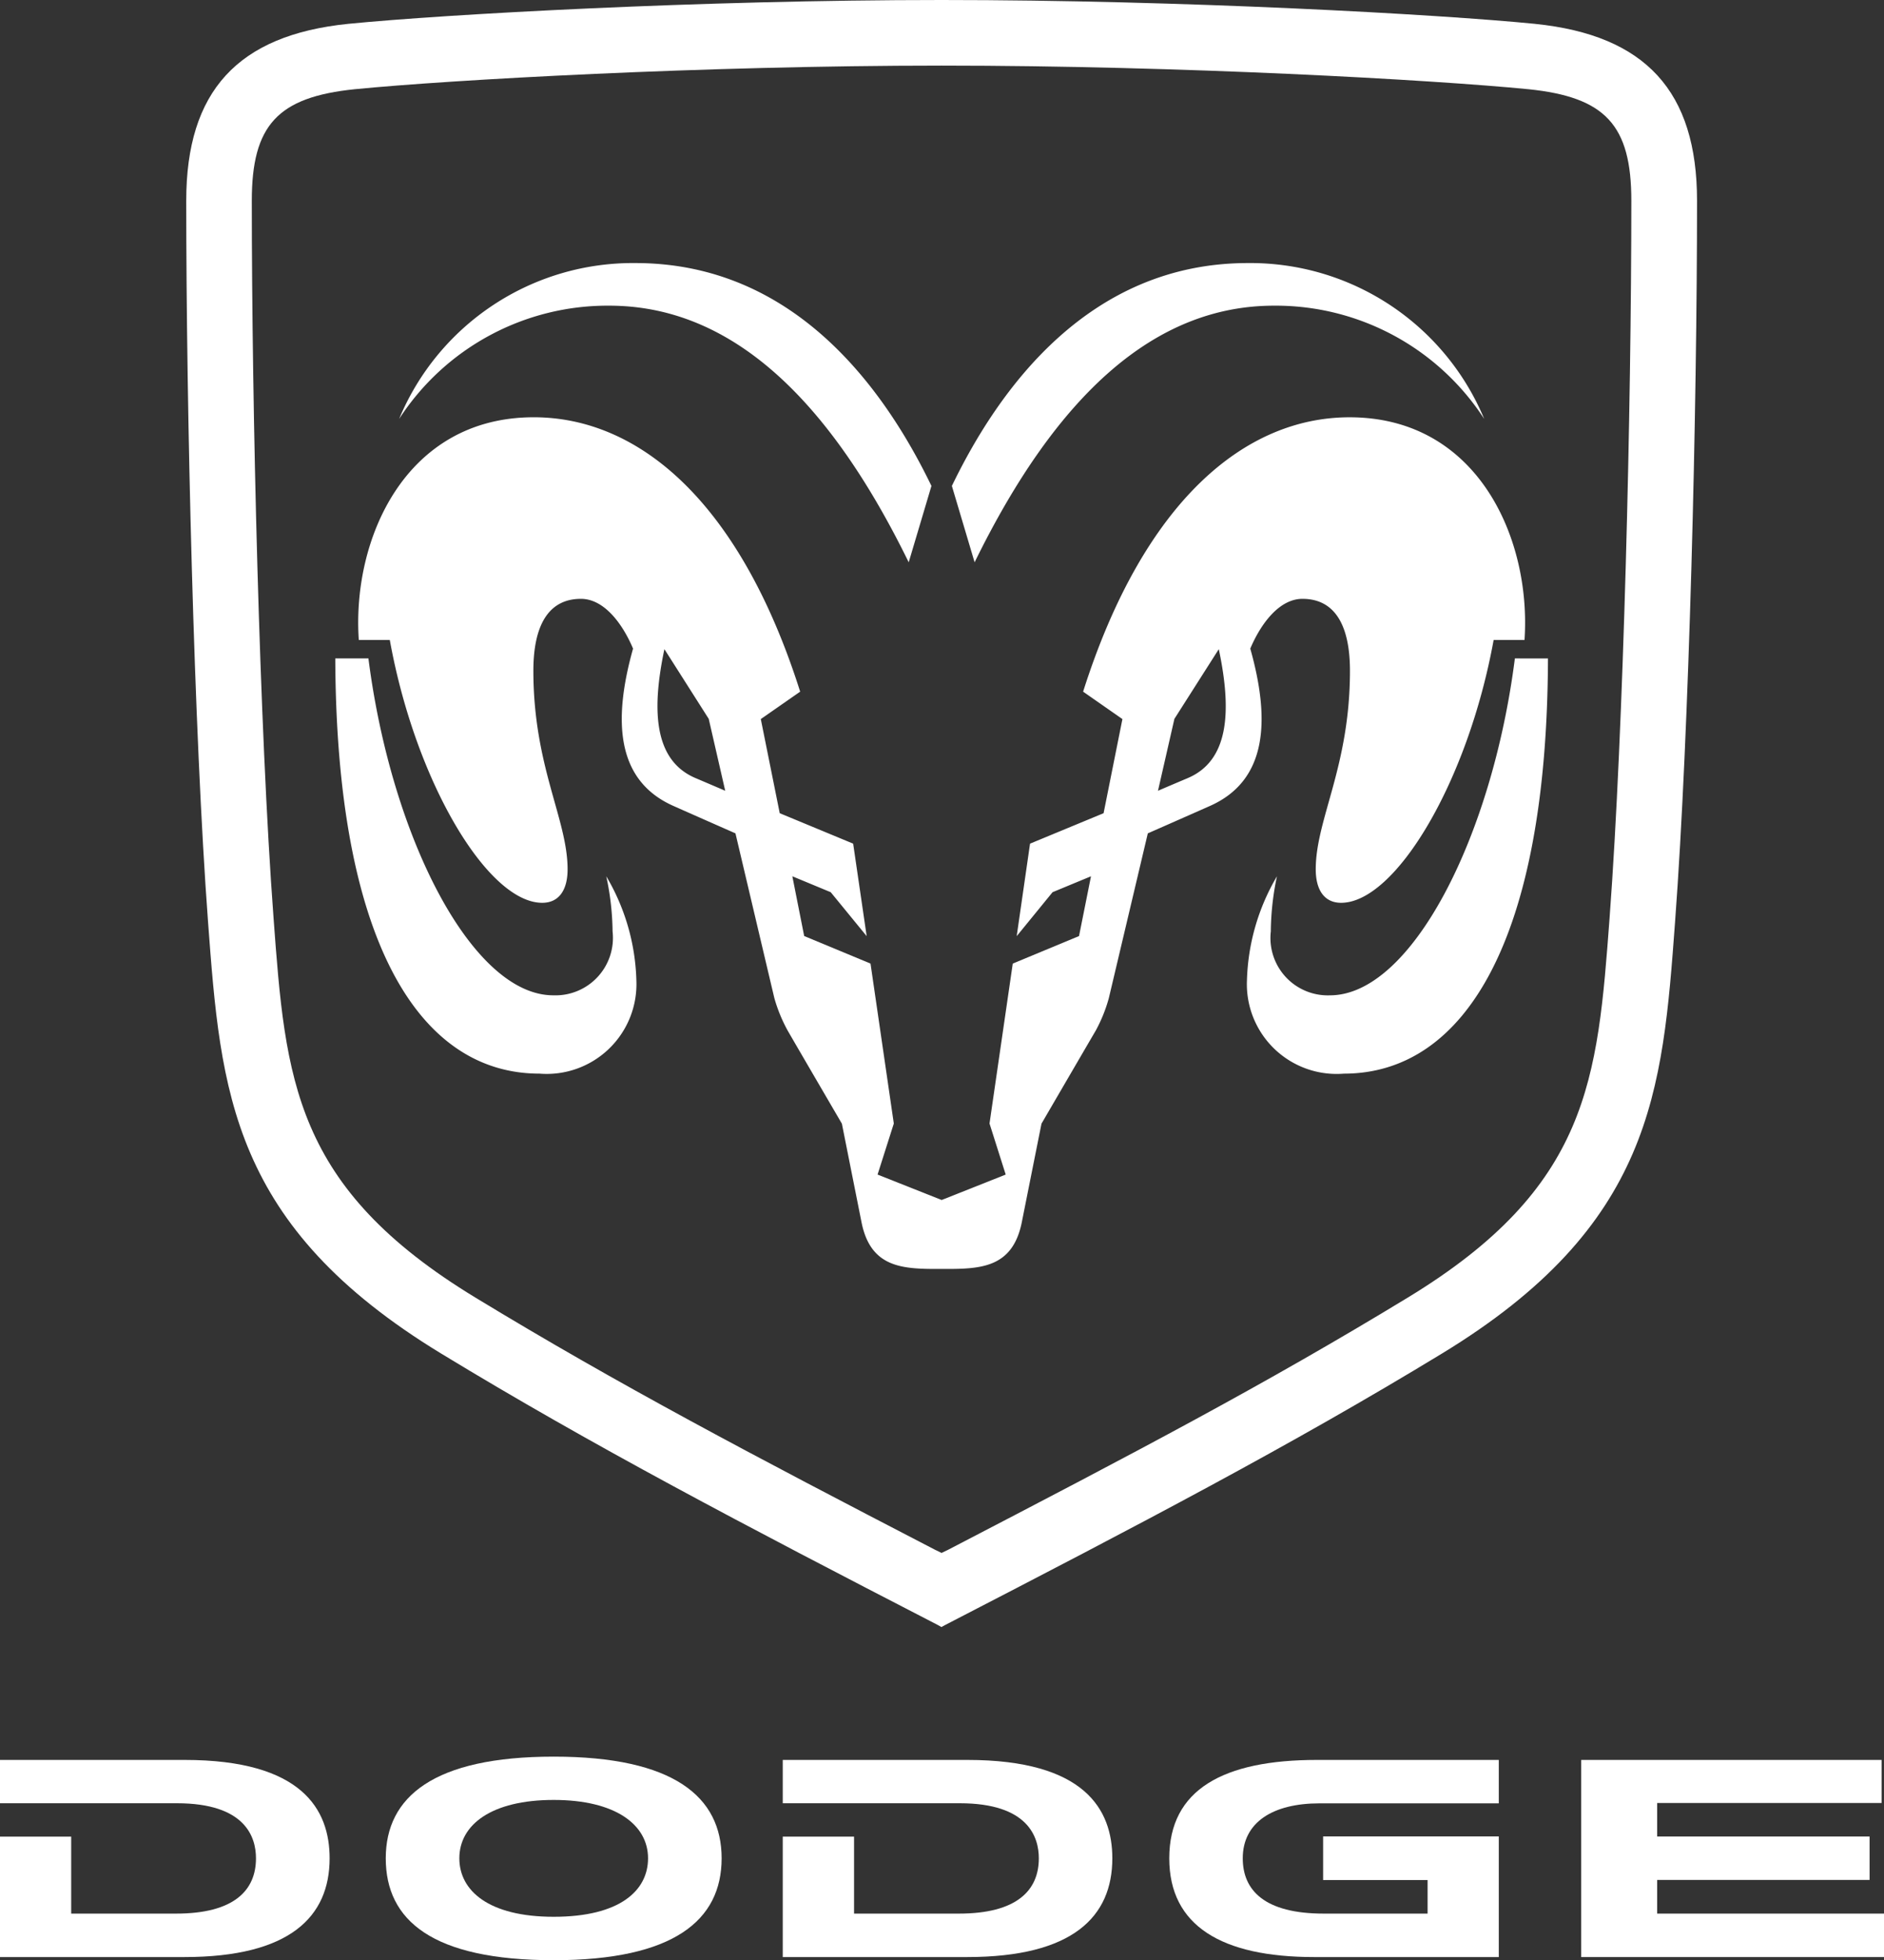 <?xml version="1.0" encoding="UTF-8"?> <svg xmlns="http://www.w3.org/2000/svg" viewBox="0 0 96.144 100"><rect x="0" y="0" width="96.144" height="100" fill="#333333" stroke="none"/> <title>dodge</title> <g id="Слой_2" data-name="Слой 2"> <g id="Слой_1-2" data-name="Слой 1"> <path d="M78.336,1.217C73.395.729,60.351,0,48.049,0,35.747,0,22.704.729,17.765,1.217c-5.639.575-8.261,3.44-8.261,9.022,0,10.598.39,27.112,1.114,36.812.647,8.647,1.152,15.474,11.918,22.015,7.702,4.682,15.362,8.694,25.336,13.841l.171.097.176-.097c9.997-5.163,17.671-9.176,25.343-13.841C84.334,62.52,84.842,55.698,85.48,47.052c.729-9.746,1.123-26.243,1.123-36.812,0-5.582-2.628-8.447-8.267-9.022Zm3.805,45.598c-.616,8.275-1.023,13.747-10.313,19.39-7.29,4.431-13.722,7.808-23.445,12.858l-.333.16-.331-.16c-9.416-4.881-16.132-8.415-23.445-12.858-9.294-5.642-9.706-11.12-10.316-19.398-.721-9.649-1.108-26.041-1.108-36.567,0-3.855,1.322-5.286,5.249-5.688,4.884-.481,17.788-1.205,29.951-1.205,12.168,0,25.063.724,29.953,1.205,3.927.402,5.247,1.833,5.247,5.688C83.249,20.76,82.861,37.146,82.141,46.816Z" style="fill:#fff;fill-rule:evenodd"></path> <path d="M47.533,24.79l-1.16,3.896c-4.201-8.586-9.215-13.092-15.286-13.092A12.675,12.675,0,0,0,20.367,21.373,12.92,12.92,0,0,1,32.426,13.42c8.119,0,12.708,6.411,15.107,11.37Z" style="fill:#fff;fill-rule:evenodd"></path> <path d="M17.11,33.59c.051,14.303,4.212,21.182,10.424,21.182a4.581,4.581,0,0,0,4.941-4.759A10.982,10.982,0,0,0,30.939,44.704a13.815,13.815,0,0,1,.322,2.812,2.932,2.932,0,0,1-3.027,3.26c-4.132,0-8.264-8.036-9.433-17.187Z" style="fill:#fff;fill-rule:evenodd"></path> <path d="M63.68,13.42a12.932,12.932,0,0,1,12.063,7.953A12.682,12.682,0,0,0,65.014,15.594c-6.058,0-11.074,4.506-15.278,13.092l-1.16-3.896C50.97,19.831,55.567,13.42,63.68,13.42Z" style="fill:#fff;fill-rule:evenodd"></path> <path d="M77.307,33.59c-1.165,9.151-5.3,17.187-9.438,17.187a2.927,2.927,0,0,1-3.017-3.26,14.011,14.011,0,0,1,.313-2.812,11.042,11.042,0,0,0-1.531,5.309,4.58,4.58,0,0,0,4.941,4.759c6.207,0,10.376-6.879,10.421-21.182Z" style="fill:#fff;fill-rule:evenodd"></path> <path d="M68.869,21.288c-5.306,0-10.493,4.232-13.596,13.997l2.006,1.399-.961,4.802-3.753,1.553-.681,4.719L53.714,45.516l1.961-.812-.61,3.049L51.683,49.157,50.497,57.317l.826,2.604-3.268,1.297-3.271-1.297.829-2.604L44.424,49.157l-3.385-1.405L40.435,44.704l1.958.812,1.835,2.242-.69-4.719-3.747-1.553-.966-4.802,2.009-1.399c-3.1-9.765-8.284-13.998-13.596-13.998-6.563,0-9.282,6.23-8.928,11.362h1.582c1.313,7.258,5.004,13.408,7.78,13.408.849,0,1.293-.647,1.293-1.709,0-2.559-1.746-5.238-1.746-10.131,0-2.254.735-3.667,2.428-3.667,1.154,0,2.098,1.214,2.659,2.539-1.026,3.656-.872,6.717,2.046,8.02,1.442.641,3.18,1.405,3.18,1.405s1.852,7.848,1.986,8.409a7.881,7.881,0,0,0,.675,1.647c.338.59,2.77,4.754,2.77,4.754s.827,4.152,1.003,5.035c.477,2.376,2.172,2.382,4.09,2.376,1.912.006,3.608,0,4.087-2.376.176-.883,1.006-5.035,1.006-5.035s2.425-4.164,2.772-4.754a7.763,7.763,0,0,0,.664-1.647c.134-.561,1.99-8.409,1.99-8.409s1.741-.764,3.186-1.405c2.915-1.303,3.072-4.364,2.043-8.02.562-1.325,1.508-2.539,2.662-2.539,1.693,0,2.425,1.413,2.425,3.667,0,4.894-1.746,7.572-1.746,10.131,0,1.062.444,1.709,1.293,1.709,2.77,0,6.466-6.15,7.785-13.408h1.576C78.151,27.517,75.435,21.288,68.869,21.288ZM35.493,39.694c-2.066-.878-2.276-3.323-1.587-6.577l2.262,3.556.841,3.668s-.818-.351-1.516-.647Zm25.123,0c-.703.296-1.522.647-1.522.647l.838-3.668,2.265-3.556c.69,3.254.482,5.699-1.582,6.577Z" style="fill:#fff;fill-rule:evenodd"></path> <path d="M43.584,93.696v3.927h5.348c2.961,0,4.081-1.185,4.081-2.821,0-1.074-.533-2.809-4.035-2.809H39.945V89.783h9.424c5.996,0,7.395,2.536,7.395,5.019,0,2.978-2.012,5.038-7.41,5.038H39.945V93.696Z" style="fill:#fff;fill-rule:evenodd"></path> <path d="M3.633,93.696v3.927H8.985c2.96,0,4.078-1.185,4.078-2.821,0-1.074-.53-2.809-4.035-2.809H0V89.783H9.421c6.001,0,7.4,2.536,7.4,5.019,0,2.978-2.02,5.038-7.411,5.038H0V93.696Z" style="fill:#fff;fill-rule:evenodd"></path> <path d="M67.521,93.685V95.91h5.332v1.713H67.549c-3.012,0-4.129-1.185-4.129-2.821,0-1.824,1.515-2.804,3.921-2.804H76.486V89.783h-9.284c-4.768,0-7.532,1.508-7.532,5.019,0,3.44,2.671,5.038,7.392,5.038H76.486V93.685Z" style="fill:#fff;fill-rule:evenodd"></path> <polygon points="84.568 91.98 96.021 91.98 96.021 89.783 80.692 89.783 80.692 99.84 96.144 99.84 96.144 97.623 84.568 97.623 84.568 95.905 95.408 95.905 95.408 93.69 84.568 93.69 84.568 91.98 84.568 91.98" style="fill:#fff;fill-rule:evenodd"></polygon> <path d="M28.257,100c-6.204,0-8.571-2.035-8.571-5.198,0-3.137,2.445-5.187,8.571-5.187,6.125,0,8.569,2.049,8.569,5.187C36.826,97.965,34.382,100,28.257,100Zm4.814-5.198c0-1.718-1.667-2.978-4.814-2.978-3.172,0-4.816,1.26-4.816,2.978,0,1.641,1.479,2.983,4.816,2.983C31.641,97.785,33.071,96.443,33.071,94.802Z" style="fill:#fff;fill-rule:evenodd"></path> </g> </g> </svg> 